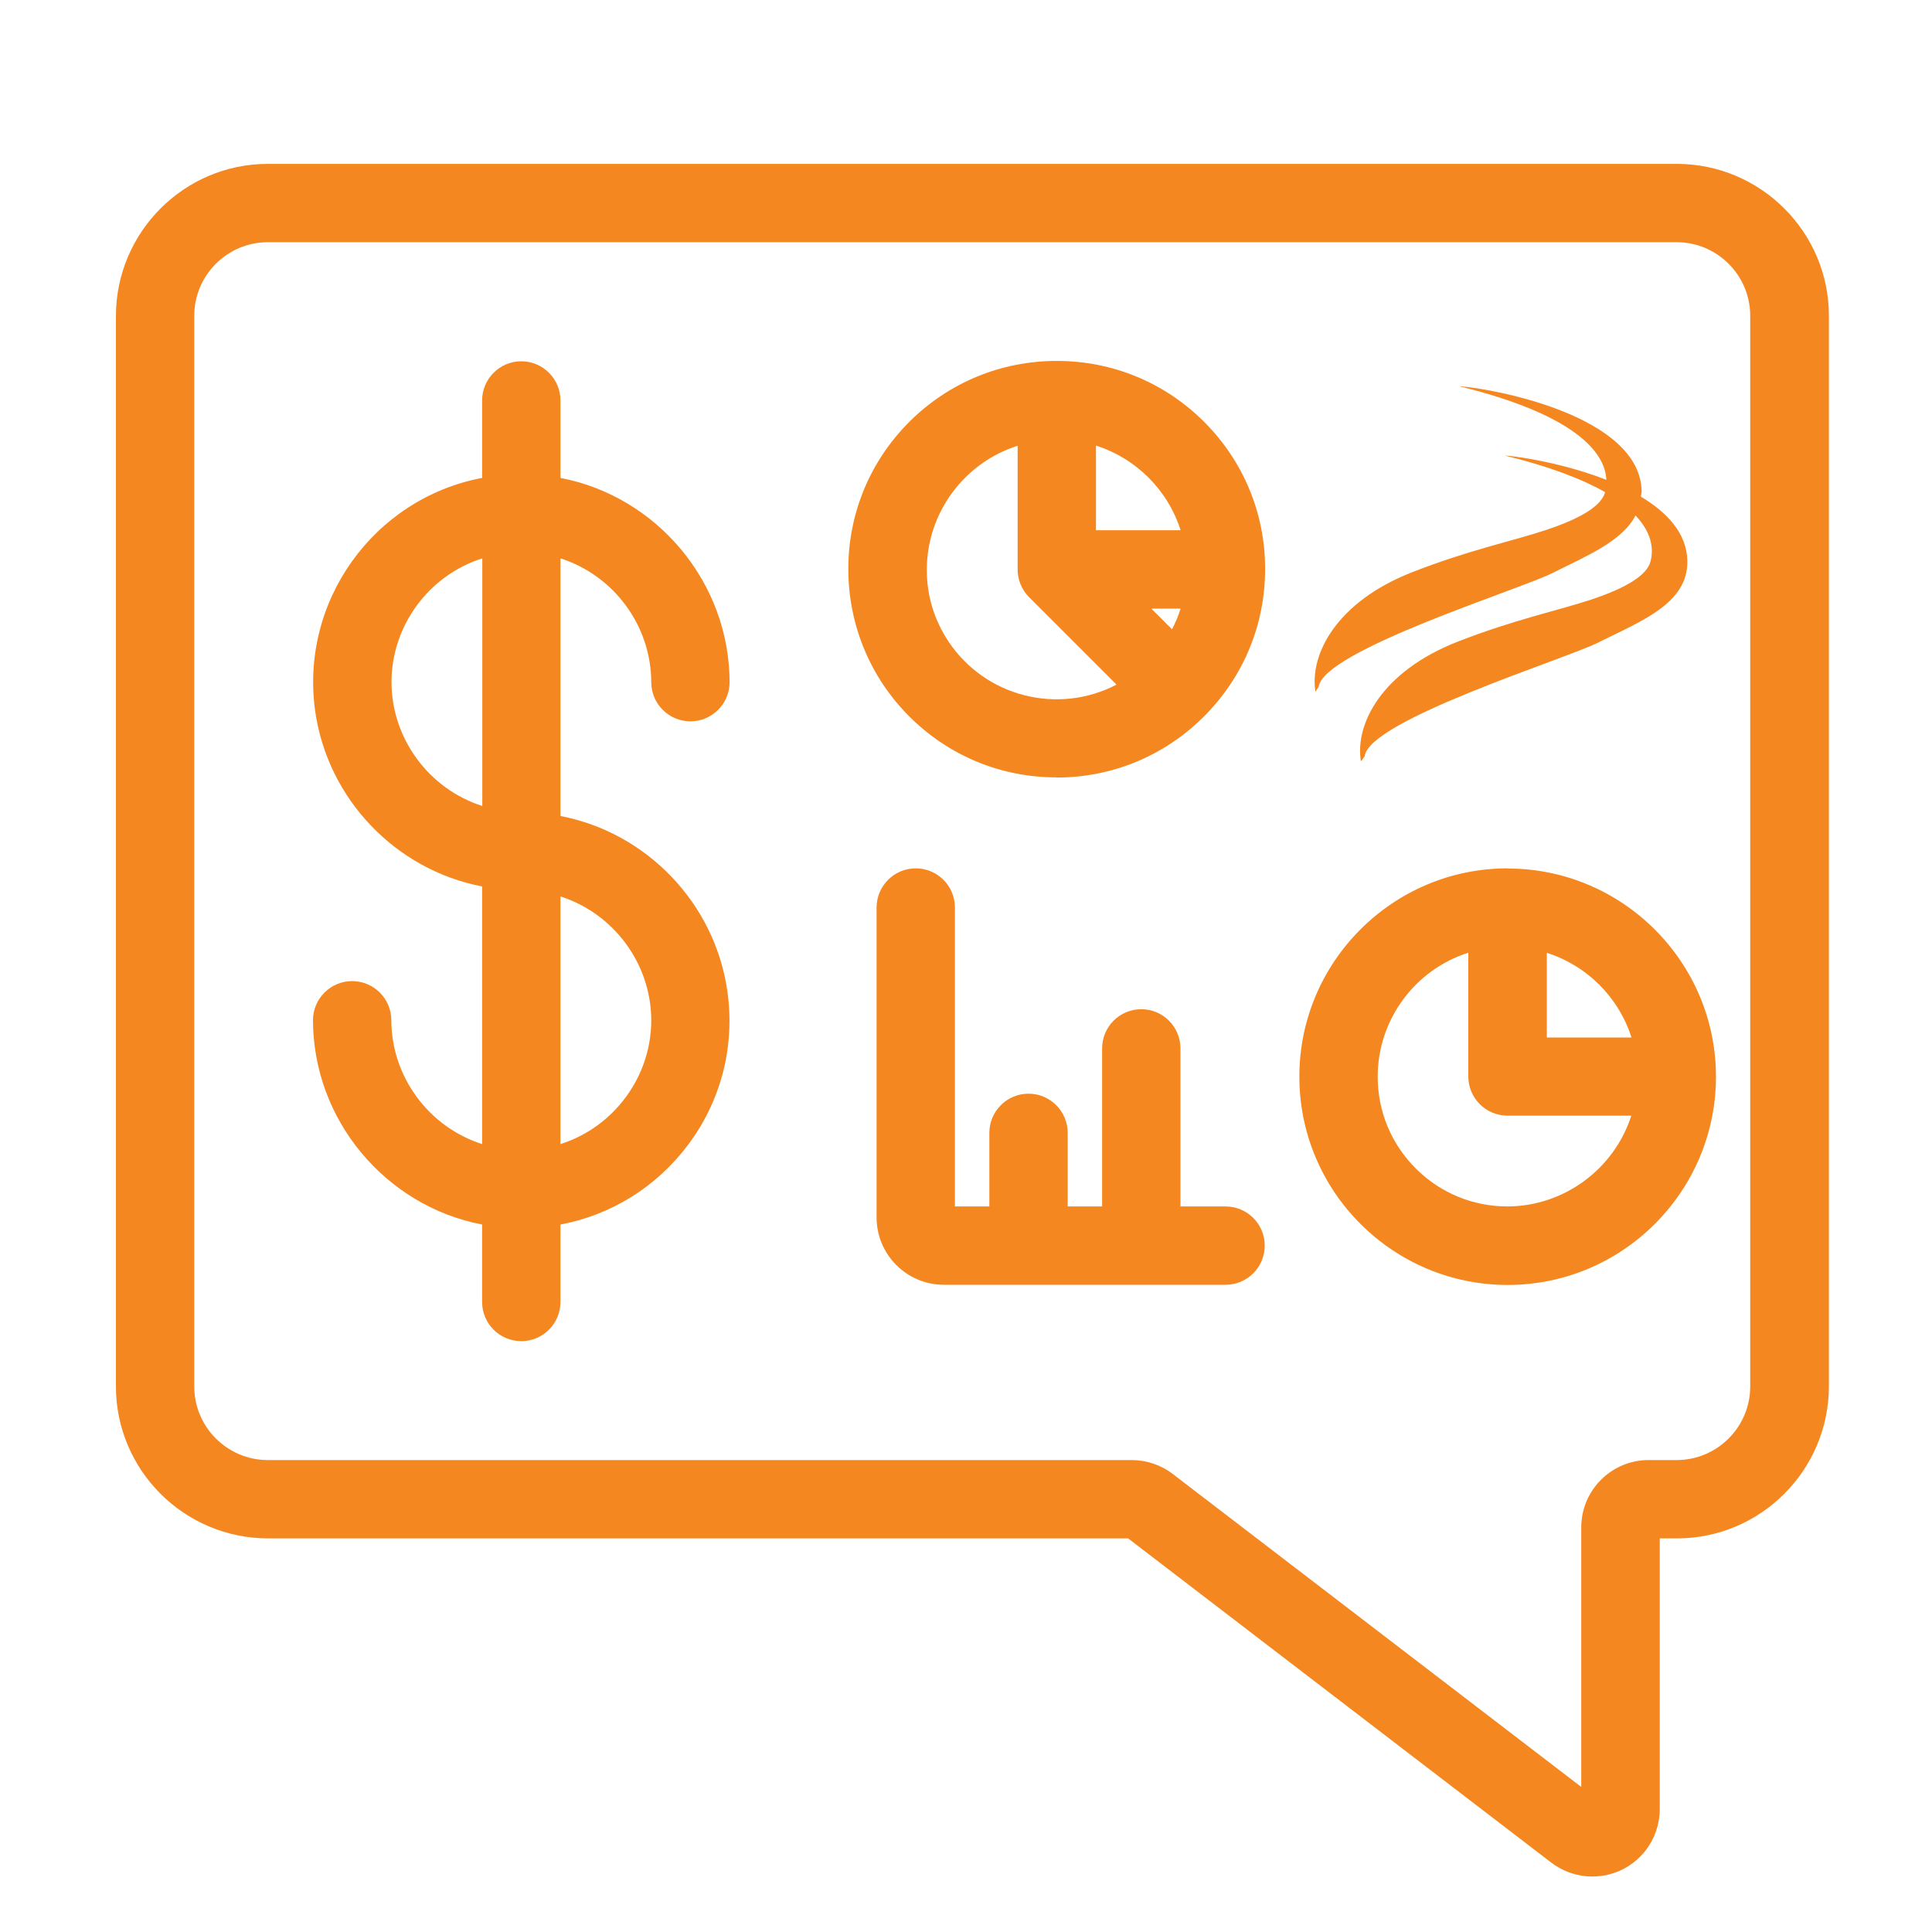 <svg viewBox="0 0 110 110" xmlns="http://www.w3.org/2000/svg"><g fill="#f58720"><path d="m95.46 9.33h-80.21c-4.76 0-8.64 3.88-8.65 8.65v60.96c0 4.76 3.88 8.64 8.65 8.65h48.98l24.08 18.45c.68.52 1.49.8 2.34.8.16 0 .33-.01.5-.03 1.02-.13 1.92-.65 2.55-1.46.51-.66.8-1.5.8-2.34v-15.42h.98c4.76 0 8.64-3.88 8.65-8.65v-60.96c0-4.76-3.88-8.64-8.65-8.65zm4.19 8.65v60.96c0 2.31-1.88 4.19-4.19 4.19h-1.6c-2.11 0-3.83 1.72-3.83 3.83v14.78l-23.26-17.82c-.66-.51-1.49-.79-2.33-.79h-49.19c-2.31 0-4.19-1.88-4.19-4.19v-60.96c0-2.31 1.88-4.19 4.19-4.19h80.21c2.31 0 4.19 1.88 4.19 4.19z"/><path d="m60.14 44.27h.02c3.12 0 6.06-1.2 8.29-3.38l.2-.2c2.19-2.24 3.39-5.19 3.38-8.32 0-3.16-1.25-6.14-3.49-8.37-2.23-2.22-5.2-3.45-8.36-3.45 0 0-.01 0-.02 0-3.16 0-6.14 1.23-8.38 3.46-2.24 2.24-3.48 5.21-3.48 8.38s1.23 6.15 3.46 8.39c2.24 2.24 5.21 3.48 8.38 3.48zm-2.2-18.9v7.06c0 .59.24 1.15.65 1.57l4.98 4.98c-3.31 1.73-7.46.71-9.57-2.46-.81-1.22-1.24-2.63-1.23-4.09 0-3.23 2.13-6.09 5.17-7.05zm7.61 9.28h1.67c-.13.41-.29.8-.49 1.18zm1.67-4.46h-4.82v-4.82c2.29.73 4.09 2.53 4.82 4.82z"/><path d="m85.84 49.44c-6.54 0-11.86 5.32-11.86 11.86s5.32 11.86 11.86 11.86 11.86-5.32 11.86-11.86c0-6.53-5.33-11.85-11.85-11.85zm-2.24 4.8v7.05c0 1.23 1 2.23 2.23 2.23h7.05c-.97 3.03-3.82 5.16-7.05 5.17-1.97 0-3.83-.77-5.22-2.16-1.4-1.4-2.17-3.25-2.17-5.23 0-3.25 2.13-6.1 5.17-7.06zm9.29 4.83h-4.82v-4.82c2.29.73 4.09 2.53 4.82 4.82z"/><path d="m37.08 38.84c0 1.23 1 2.23 2.23 2.23s2.23-1 2.23-2.23c-.01-5.66-4.11-10.57-9.63-11.63v-4.41c0-1.23-1-2.23-2.23-2.23s-2.23 1-2.23 2.23v4.41c-6.17 1.17-10.4 7.03-9.5 13.31.72 4.99 4.59 9.01 9.5 9.95v14.67c-3.03-.97-5.16-3.82-5.17-7.05 0-1.23-1-2.23-2.23-2.23s-2.23 1-2.23 2.23c.01 5.66 4.11 10.57 9.63 11.63v4.41c0 1.23 1 2.23 2.23 2.23s2.23-1 2.23-2.23v-4.41c2.91-.55 5.47-2.15 7.26-4.53 1.9-2.53 2.69-5.65 2.24-8.78-.72-4.99-4.59-9.01-9.5-9.95v-14.67c3.03.97 5.16 3.82 5.17 7.05zm0 19.25c0 3.23-2.14 6.09-5.17 7.05v-14.1c3.03.97 5.16 3.82 5.17 7.05zm-14.79-19.25c0-3.23 2.14-6.09 5.17-7.05v14.1c-3.03-.97-5.16-3.82-5.17-7.05z"/><path d="m69.79 68.69h-2.58v-9c0-1.23-1-2.23-2.23-2.23s-2.23 1-2.23 2.23v9h-1.96v-4.19c0-1.23-1-2.23-2.23-2.23s-2.23 1-2.23 2.23v4.19h-1.96v-17.02c0-1.23-1-2.23-2.23-2.23s-2.23 1-2.23 2.23v17.65c0 2.11 1.72 3.83 3.83 3.83h16.04c1.23 0 2.23-1 2.23-2.23s-1-2.23-2.23-2.23z"/><path d="m74.9 39.38.18-.28c.27-2.06 11.4-5.52 13.33-6.48 0 0 0 0-.01 0 1.92-.96 3.95-1.79 4.72-3.27.91.96 1.05 1.89.85 2.63-.21.76-1.32 1.47-3.35 2.15-1.82.61-4.4 1.14-7.64 2.41-4.31 1.69-5.83 4.67-5.5 6.78h.04l.18-.27c.27-2.06 11.41-5.52 13.33-6.48 0 0 0 0-.01 0 2.45-1.22 5.1-2.22 5.05-4.64-.03-1.56-1.14-2.75-2.64-3.65 0-.1.04-.19.04-.3-.08-4.32-8.42-5.84-10.35-5.99h.02c-.02 0-.04 0-.06 0 6.51 1.6 8.31 3.72 8.38 5.33-2.3-.9-4.79-1.31-5.73-1.38h.02c-.02 0-.04 0-.06 0 2.58.63 4.41 1.35 5.7 2.08-.21.76-1.31 1.47-3.35 2.15-1.82.61-4.4 1.14-7.64 2.41-4.31 1.69-5.83 4.67-5.51 6.78h.04z"/></g></svg>